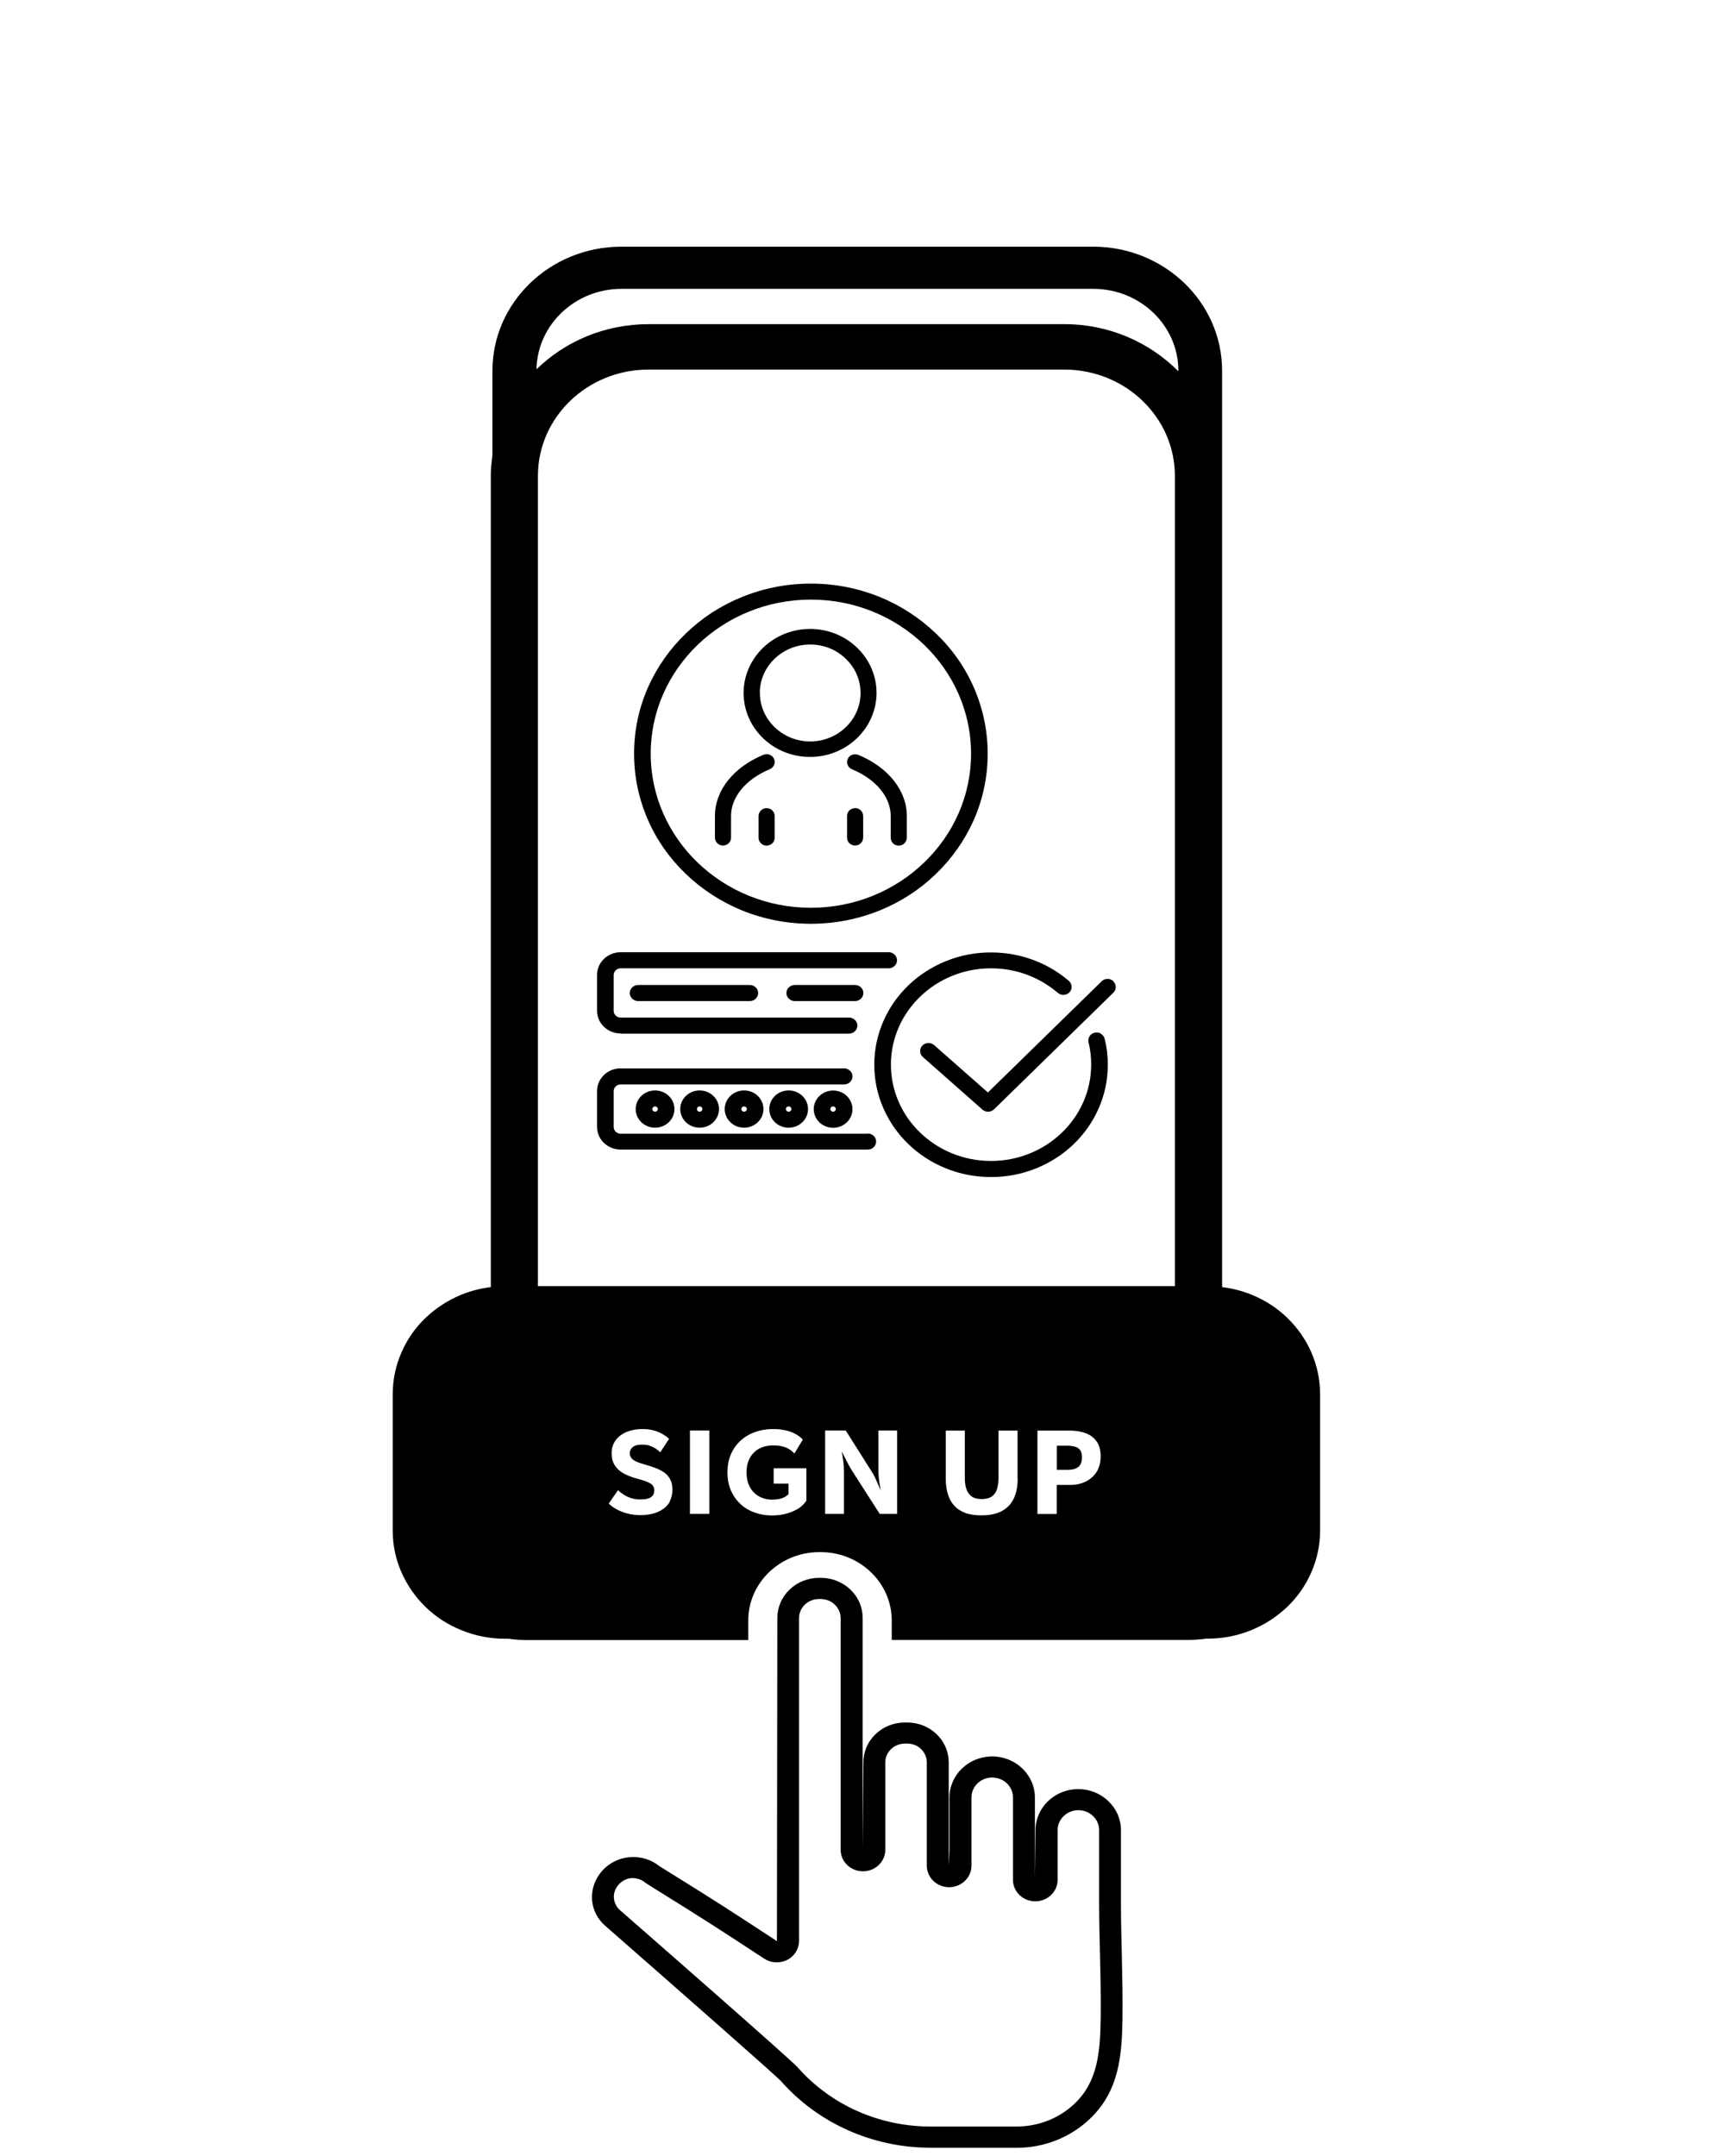 <svg width="188" height="236" viewBox="0 0 188 236" fill="none" xmlns="http://www.w3.org/2000/svg">
<path d="M101.881 235.071C95.562 235.071 89.589 232.408 85.503 227.771C84.856 227.083 73.68 217.271 66.334 210.84C64.469 209.273 64.291 206.589 65.965 204.731C67.562 202.96 70.353 202.756 72.206 204.259C72.318 204.334 72.597 204.506 73.021 204.764C74.629 205.762 78.391 208.092 81.752 210.293L85.068 212.461L85.112 177.097C85.112 175.917 85.592 174.811 86.452 173.984C87.312 173.157 88.473 172.696 89.69 172.696H89.879C91.096 172.696 92.246 173.157 93.117 173.984C93.988 174.821 94.457 175.927 94.457 177.097V202.466L94.535 192.901C94.535 191.73 95.004 190.635 95.864 189.809C96.723 188.982 97.862 188.531 99.079 188.531H99.336C100.553 188.531 101.691 188.982 102.551 189.809C103.411 190.635 103.88 191.73 103.88 192.901V204.216L103.958 202.488V196.744C103.958 194.264 106.057 192.246 108.636 192.246C111.215 192.246 113.314 194.264 113.314 196.744V205.762L113.381 200.319C113.381 197.839 115.479 195.821 118.058 195.821C119.309 195.821 120.481 196.293 121.363 197.141C122.245 197.989 122.736 199.117 122.736 200.319V208.307C122.736 210.11 122.781 211.924 122.826 213.728C122.881 216.111 122.937 218.57 122.904 221.007C122.837 225.011 122.524 228.844 119.387 231.861C117.221 233.944 114.352 235.082 111.293 235.082H101.87L101.881 235.071ZM69.337 205.558C69.337 205.558 69.237 205.558 69.192 205.558C68.645 205.59 68.142 205.837 67.774 206.235C66.859 207.244 67.171 208.468 67.919 209.101C71.056 211.839 86.62 225.452 87.334 226.268C90.962 230.39 96.266 232.752 101.881 232.752H111.304C113.715 232.752 115.993 231.85 117.701 230.208C120.202 227.803 120.459 224.593 120.515 220.953C120.548 218.57 120.492 216.122 120.436 213.771C120.392 211.946 120.347 210.121 120.347 208.296V200.308C120.347 199.106 119.32 198.129 118.07 198.129C116.819 198.129 115.803 199.106 115.803 200.308V205.751C115.803 207.04 114.709 208.103 113.358 208.103C112.007 208.103 110.913 207.05 110.913 205.751V196.733C110.913 195.531 109.897 194.554 108.636 194.554C107.374 194.554 106.369 195.531 106.369 196.733V204.205C106.369 205.494 105.275 206.557 103.924 206.557C102.573 206.557 101.49 205.504 101.479 204.216V192.901C101.479 192.353 101.256 191.838 100.854 191.441C100.452 191.043 99.916 190.839 99.336 190.839H99.079C98.51 190.839 97.974 191.054 97.561 191.441C97.159 191.827 96.935 192.342 96.935 192.901V202.466C96.935 203.765 95.841 204.817 94.49 204.817C93.139 204.817 92.045 203.765 92.045 202.466V177.108C92.045 176.55 91.811 176.024 91.398 175.627C90.985 175.229 90.438 175.015 89.857 175.015H89.667C89.087 175.015 88.54 175.229 88.127 175.627C87.714 176.024 87.49 176.55 87.49 177.108V212.44C87.49 213.309 86.999 214.104 86.195 214.512C85.391 214.92 84.431 214.866 83.683 214.383L80.367 212.214C77.029 210.035 73.278 207.705 71.681 206.718C71.049 206.324 70.707 206.106 70.654 206.063C70.275 205.741 69.795 205.569 69.303 205.569L69.337 205.558Z" fill="black"/>
<path d="M75.098 95.656C76.873 97.362 78.95 98.704 81.25 99.649C83.639 100.615 86.173 101.109 88.786 101.109C91.398 101.109 93.933 100.615 96.322 99.649C98.633 98.715 100.698 97.373 102.473 95.656C104.249 93.948 105.644 91.952 106.627 89.74C107.631 87.443 108.145 85.005 108.145 82.493C108.145 79.981 107.631 77.544 106.627 75.247C105.655 73.024 104.26 71.038 102.473 69.331C100.698 67.624 98.622 66.282 96.322 65.338C93.933 64.371 91.398 63.877 88.786 63.877C86.173 63.877 83.639 64.371 81.25 65.338C78.939 66.272 76.873 67.614 75.098 69.331C73.323 71.038 71.928 73.035 70.945 75.247C69.94 77.544 69.427 79.981 69.427 82.493C69.427 85.005 69.94 87.443 70.945 89.74C71.916 91.962 73.312 93.948 75.098 95.656ZM71.247 82.493C71.247 73.196 79.118 65.627 88.786 65.627C98.454 65.627 106.325 73.196 106.325 82.493C106.325 91.791 98.454 99.359 88.786 99.359C79.118 99.359 71.247 91.791 71.247 82.493Z" fill="black"/>
<path d="M88.697 82.848C92.705 82.848 95.965 79.703 95.976 75.848C95.976 73.98 95.217 72.22 93.844 70.888C92.471 69.568 90.64 68.838 88.697 68.838C84.689 68.838 81.429 71.984 81.418 75.838C81.418 77.706 82.177 79.466 83.55 80.798C84.924 82.118 86.755 82.848 88.697 82.848ZM83.193 75.773C83.215 74.388 83.785 73.089 84.812 72.102C85.839 71.114 87.19 70.566 88.63 70.545C88.653 70.545 88.686 70.545 88.708 70.545C90.182 70.545 91.566 71.092 92.605 72.102C93.665 73.121 94.246 74.474 94.224 75.924C94.201 77.308 93.632 78.608 92.605 79.595C91.578 80.583 90.227 81.13 88.787 81.152C88.787 81.152 88.742 81.152 88.719 81.152C87.246 81.152 85.873 80.604 84.823 79.595C83.763 78.575 83.182 77.223 83.204 75.773H83.193Z" fill="black"/>
<path d="M79.095 92.542C79.095 92.542 79.14 92.542 79.162 92.542C79.385 92.542 79.598 92.457 79.765 92.317C79.944 92.156 80.044 91.93 80.044 91.694V89.311C80.044 87.228 81.674 85.274 84.287 84.19C84.499 84.104 84.677 83.932 84.756 83.718C84.845 83.503 84.845 83.277 84.756 83.063C84.611 82.751 84.298 82.547 83.941 82.547C83.818 82.547 83.706 82.569 83.594 82.612C80.312 83.965 78.28 86.52 78.28 89.3V91.673C78.28 92.124 78.638 92.51 79.095 92.542Z" fill="black"/>
<path d="M84.543 88.678C84.375 88.527 84.163 88.452 83.94 88.452C83.917 88.452 83.895 88.452 83.873 88.452C83.415 88.484 83.058 88.871 83.058 89.322V91.684C83.058 92.135 83.415 92.521 83.873 92.553C83.895 92.553 83.917 92.553 83.94 92.553C84.163 92.553 84.375 92.467 84.543 92.328C84.721 92.167 84.822 91.941 84.822 91.705V89.311C84.822 89.075 84.721 88.849 84.543 88.688V88.678Z" fill="black"/>
<path d="M93.978 82.622C93.866 82.579 93.754 82.558 93.631 82.558C93.274 82.558 92.95 82.762 92.816 83.073C92.727 83.277 92.716 83.513 92.816 83.728C92.906 83.942 93.073 84.104 93.285 84.2C95.898 85.274 97.528 87.238 97.528 89.321V91.704C97.528 91.941 97.628 92.166 97.807 92.327C97.974 92.478 98.186 92.553 98.41 92.553C98.432 92.553 98.454 92.553 98.477 92.553C98.934 92.52 99.292 92.134 99.292 91.683V89.311C99.292 86.541 97.26 83.975 93.978 82.622Z" fill="black"/>
<path d="M93.697 88.452C93.697 88.452 93.652 88.452 93.63 88.452C93.407 88.452 93.195 88.537 93.027 88.677C92.849 88.838 92.748 89.064 92.748 89.3V91.694C92.748 91.93 92.849 92.156 93.027 92.317C93.195 92.467 93.407 92.542 93.63 92.542C93.652 92.542 93.675 92.542 93.697 92.542C94.155 92.51 94.512 92.123 94.512 91.672V89.311C94.512 88.86 94.155 88.484 93.697 88.441V88.452Z" fill="black"/>
<path d="M67.953 113.134H92.961C93.464 113.134 93.877 112.737 93.877 112.254C93.877 111.77 93.464 111.373 92.961 111.373H67.953C67.529 111.373 67.194 111.04 67.194 110.643V106.714C67.194 106.306 67.54 105.984 67.953 105.984H97.304C97.807 105.984 98.22 105.587 98.22 105.103C98.22 104.62 97.807 104.223 97.304 104.223H67.953C66.524 104.223 65.374 105.34 65.374 106.703V110.632C65.374 112.007 66.535 113.112 67.953 113.112V113.134Z" fill="black"/>
<path d="M95.016 124.084H67.953C67.529 124.084 67.194 123.751 67.194 123.354V119.425C67.194 119.017 67.54 118.695 67.953 118.695H92.425C92.928 118.695 93.341 118.298 93.341 117.814C93.341 117.331 92.928 116.934 92.425 116.934H67.953C66.524 116.934 65.374 118.051 65.374 119.414V123.343C65.374 124.718 66.535 125.823 67.953 125.823H95.016C95.518 125.823 95.931 125.426 95.931 124.943C95.931 124.46 95.518 124.063 95.016 124.063V124.084Z" fill="black"/>
<path d="M69.605 121.389C69.605 122.517 70.553 123.429 71.726 123.429C72.898 123.429 73.847 122.517 73.847 121.389C73.847 120.262 72.898 119.35 71.726 119.35C70.553 119.35 69.605 120.262 69.605 121.389ZM71.424 121.389C71.424 121.228 71.558 121.1 71.726 121.1C71.893 121.1 72.027 121.228 72.027 121.389C72.027 121.55 71.893 121.679 71.726 121.679C71.558 121.679 71.424 121.55 71.424 121.389Z" fill="black"/>
<path d="M74.483 121.389C74.483 122.517 75.432 123.429 76.605 123.429C77.777 123.429 78.726 122.517 78.726 121.389C78.726 120.262 77.777 119.35 76.605 119.35C75.432 119.35 74.483 120.262 74.483 121.389ZM76.303 121.389C76.303 121.228 76.437 121.1 76.605 121.1C76.772 121.1 76.906 121.228 76.906 121.389C76.906 121.55 76.772 121.679 76.605 121.679C76.437 121.679 76.303 121.55 76.303 121.389Z" fill="black"/>
<path d="M79.351 121.389C79.351 122.517 80.3 123.429 81.472 123.429C82.644 123.429 83.593 122.517 83.593 121.389C83.593 120.262 82.644 119.35 81.472 119.35C80.3 119.35 79.351 120.262 79.351 121.389ZM81.17 121.389C81.17 121.228 81.304 121.1 81.472 121.1C81.639 121.1 81.773 121.228 81.773 121.389C81.773 121.55 81.639 121.679 81.472 121.679C81.304 121.679 81.17 121.55 81.17 121.389Z" fill="black"/>
<path d="M84.231 121.389C84.231 122.517 85.179 123.429 86.352 123.429C87.524 123.429 88.473 122.517 88.473 121.389C88.473 120.262 87.524 119.35 86.352 119.35C85.179 119.35 84.231 120.262 84.231 121.389ZM86.05 121.389C86.05 121.228 86.184 121.1 86.352 121.1C86.519 121.1 86.653 121.228 86.653 121.389C86.653 121.55 86.519 121.679 86.352 121.679C86.184 121.679 86.05 121.55 86.05 121.389Z" fill="black"/>
<path d="M91.219 119.36C90.047 119.36 89.098 120.273 89.098 121.4C89.098 122.527 90.047 123.44 91.219 123.44C92.391 123.44 93.34 122.527 93.34 121.4C93.34 120.273 92.391 119.36 91.219 119.36ZM91.52 121.389C91.52 121.55 91.386 121.679 91.219 121.679C91.051 121.679 90.917 121.55 90.917 121.389C90.917 121.228 91.051 121.1 91.219 121.1C91.386 121.1 91.52 121.228 91.52 121.389Z" fill="black"/>
<path d="M69.873 107.809C69.37 107.809 68.957 108.206 68.957 108.689C68.957 109.172 69.37 109.569 69.873 109.569H82.097C82.6 109.569 83.013 109.172 83.013 108.689C83.013 108.206 82.6 107.809 82.097 107.809H69.873Z" fill="black"/>
<path d="M87.021 107.809C86.519 107.809 86.106 108.206 86.106 108.689C86.106 109.172 86.519 109.569 87.021 109.569H93.619C94.121 109.569 94.535 109.172 94.535 108.689C94.535 108.206 94.121 107.809 93.619 107.809H87.021Z" fill="black"/>
<path d="M120.559 113.134C120.347 113.016 120.113 112.973 119.867 113.027C119.376 113.134 119.074 113.606 119.186 114.079C119.387 114.873 119.476 115.7 119.476 116.526C119.476 122.334 114.564 127.069 108.513 127.069C102.462 127.069 97.549 122.345 97.549 116.526C97.549 110.708 102.462 105.984 108.513 105.984C110.288 105.984 111.985 106.381 113.559 107.165C114.162 107.465 114.742 107.83 115.29 108.238C115.468 108.378 115.647 108.517 115.825 108.668C116.205 108.99 116.774 108.958 117.109 108.603C117.444 108.238 117.411 107.691 117.042 107.369C116.841 107.197 116.629 107.025 116.417 106.864C115.792 106.392 115.111 105.973 114.408 105.619C113.514 105.179 112.577 104.835 111.594 104.599C110.589 104.363 109.562 104.245 108.513 104.245C106.782 104.245 105.108 104.567 103.533 105.211C102.015 105.834 100.642 106.714 99.47 107.841C98.297 108.968 97.371 110.289 96.734 111.749C96.064 113.263 95.73 114.873 95.73 116.537C95.73 118.201 96.064 119.801 96.734 121.325C97.382 122.785 98.297 124.106 99.47 125.233C100.642 126.36 102.015 127.251 103.533 127.863C105.108 128.508 106.782 128.83 108.513 128.83C110.243 128.83 111.907 128.508 113.492 127.863C115.01 127.241 116.384 126.36 117.556 125.233C118.728 124.106 119.655 122.785 120.291 121.325C120.961 119.812 121.296 118.201 121.296 116.537C121.296 115.571 121.184 114.615 120.95 113.692C120.894 113.467 120.749 113.273 120.537 113.145L120.559 113.134Z" fill="black"/>
<path d="M121.911 107.39C121.732 107.229 121.509 107.133 121.263 107.143C121.017 107.143 120.794 107.24 120.627 107.401L108.167 119.575L102.283 114.39C102.105 114.229 101.87 114.154 101.625 114.165C101.379 114.165 101.156 114.272 100.988 114.444C100.821 114.616 100.743 114.841 100.754 115.077C100.754 115.313 100.866 115.528 101.044 115.689L107.575 121.454C107.743 121.605 107.966 121.68 108.189 121.68C108.435 121.68 108.67 121.583 108.837 121.422L121.911 108.646C122.078 108.475 122.178 108.26 122.167 108.024C122.167 107.788 122.067 107.573 121.899 107.412L121.911 107.39Z" fill="black"/>
<path d="M117.7 158.342C117.466 158.278 117.198 158.235 116.907 158.235H115.713V160.876H116.952C117.131 160.876 117.309 160.854 117.477 160.822C117.656 160.79 117.812 160.726 117.968 160.629C118.124 160.532 118.247 160.393 118.337 160.21C118.426 160.028 118.47 159.802 118.47 159.512C118.47 159.169 118.404 158.9 118.27 158.718C118.136 158.535 117.946 158.407 117.711 158.342H117.7Z" fill="black"/>
<path d="M143.58 148.003C142.955 146.597 142.073 145.33 140.945 144.235C139.818 143.151 138.5 142.292 137.027 141.702C135.999 141.283 134.917 141.014 133.811 140.875V40.57C133.811 33.087 127.481 27 119.699 27H68.031C60.249 27 53.919 33.087 53.919 40.57V49.835C53.818 50.576 53.74 51.317 53.74 52.079V140.875C52.635 141.014 51.563 141.283 50.525 141.702C49.062 142.303 47.745 143.151 46.606 144.235C45.467 145.32 44.585 146.586 43.971 148.003C43.324 149.464 43 151.01 43 152.609V167.521C43 169.121 43.324 170.667 43.971 172.127C44.596 173.533 45.478 174.8 46.606 175.895C47.734 176.99 49.051 177.838 50.525 178.429C52.043 179.051 53.651 179.363 55.314 179.363H55.683C56.308 179.449 56.933 179.502 57.581 179.502H81.93V177.355C81.93 173.243 85.414 169.894 89.689 169.883H89.868C94.144 169.883 97.627 173.233 97.639 177.344V179.492H130.16C130.808 179.492 131.433 179.438 132.058 179.352H132.226C133.889 179.352 135.497 179.041 137.015 178.418C138.478 177.817 139.795 176.969 140.934 175.884C142.062 174.8 142.955 173.533 143.569 172.116C144.216 170.656 144.54 169.11 144.54 167.51V152.598C144.54 150.999 144.216 149.453 143.569 147.993L143.58 148.003ZM73.367 164.3C73.189 164.655 72.932 164.945 72.597 165.17C72.273 165.396 71.894 165.567 71.469 165.675C71.045 165.782 70.587 165.836 70.107 165.836C69.627 165.836 69.136 165.771 68.689 165.653C68.231 165.535 67.83 165.374 67.472 165.17C67.115 164.966 66.847 164.773 66.657 164.558L67.673 163.098C67.83 163.259 68.042 163.42 68.276 163.581C68.522 163.742 68.79 163.871 69.102 163.968C69.415 164.075 69.75 164.118 70.107 164.118C70.464 164.118 70.743 164.086 70.967 164.011C71.19 163.946 71.358 163.828 71.469 163.689C71.581 163.538 71.637 163.356 71.637 163.12C71.637 162.883 71.57 162.701 71.447 162.561C71.324 162.422 71.112 162.293 70.822 162.175C70.531 162.057 70.141 161.939 69.649 161.81C69.147 161.67 68.689 161.488 68.287 161.273C67.885 161.047 67.562 160.768 67.327 160.403C67.093 160.049 66.97 159.598 66.97 159.051C66.97 158.61 67.059 158.224 67.249 157.891C67.428 157.558 67.684 157.279 67.997 157.065C68.31 156.839 68.678 156.678 69.08 156.571C69.493 156.463 69.917 156.41 70.364 156.41C70.855 156.41 71.302 156.474 71.681 156.592C72.072 156.71 72.396 156.861 72.664 157.032C72.932 157.204 73.133 157.354 73.255 157.494L72.295 158.954C72.173 158.825 72.005 158.696 71.804 158.557C71.603 158.428 71.38 158.321 71.134 158.235C70.889 158.149 70.61 158.117 70.308 158.117C69.839 158.117 69.493 158.203 69.281 158.385C69.069 158.557 68.957 158.782 68.957 159.051C68.957 159.255 69.013 159.426 69.125 159.577C69.236 159.727 69.415 159.856 69.672 159.974C69.928 160.092 70.263 160.199 70.677 160.317C71.09 160.436 71.469 160.554 71.815 160.693C72.173 160.833 72.485 160.994 72.753 161.187C73.021 161.38 73.233 161.627 73.389 161.928C73.546 162.228 73.624 162.593 73.624 163.023C73.624 163.517 73.535 163.935 73.345 164.29L73.367 164.3ZM77.665 165.696H75.544V156.571H77.665V165.696ZM88.272 164.268C88.16 164.461 87.993 164.644 87.78 164.837C87.568 165.03 87.289 165.202 86.965 165.353C86.642 165.514 86.273 165.632 85.86 165.728C85.447 165.825 84.989 165.868 84.487 165.868C83.839 165.868 83.225 165.761 82.645 165.557C82.064 165.353 81.551 165.052 81.104 164.644C80.657 164.236 80.3 163.742 80.043 163.162C79.787 162.583 79.653 161.917 79.653 161.176C79.653 160.436 79.775 159.748 80.032 159.169C80.289 158.589 80.646 158.074 81.104 157.666C81.562 157.258 82.098 156.936 82.701 156.732C83.303 156.517 83.951 156.41 84.632 156.41C85.224 156.41 85.737 156.474 86.173 156.592C86.608 156.71 86.965 156.861 87.256 157.043C87.546 157.215 87.758 157.397 87.903 157.569L86.977 159.094C86.82 158.911 86.642 158.761 86.418 158.621C86.206 158.482 85.95 158.385 85.659 158.31C85.369 158.235 85.045 158.203 84.677 158.203C84.23 158.203 83.839 158.267 83.482 158.396C83.125 158.525 82.812 158.718 82.555 158.975C82.287 159.233 82.087 159.544 81.953 159.91C81.808 160.275 81.74 160.693 81.74 161.155C81.74 161.692 81.83 162.153 81.997 162.54C82.165 162.916 82.388 163.227 82.656 163.463C82.924 163.699 83.225 163.871 83.549 163.978C83.873 164.086 84.197 164.139 84.509 164.139C84.844 164.139 85.134 164.107 85.369 164.054C85.603 164 85.793 163.925 85.961 163.828C86.117 163.742 86.24 163.635 86.34 163.538V162.389H84.71V160.704H88.294V164.29L88.272 164.268ZM96.321 165.696L93.218 160.854C93.117 160.682 93.005 160.479 92.871 160.242C92.749 160.006 92.626 159.77 92.503 159.523C92.38 159.276 92.269 159.061 92.157 158.857C92.213 159.115 92.269 159.437 92.324 159.845C92.38 160.253 92.403 160.715 92.403 161.23V165.696H90.348V156.571H92.603L95.473 161.112C95.596 161.305 95.707 161.509 95.819 161.745C95.93 161.982 96.031 162.218 96.142 162.465C96.243 162.712 96.344 162.926 96.433 163.13C96.41 162.969 96.377 162.765 96.332 162.54C96.288 162.304 96.254 162.035 96.221 161.735C96.187 161.434 96.176 161.09 96.176 160.704V156.571H98.23V165.696H96.321ZM111.427 161.885C111.427 162.497 111.348 163.044 111.192 163.538C111.036 164.021 110.801 164.44 110.489 164.784C110.165 165.127 109.763 165.396 109.272 165.578C108.781 165.761 108.178 165.857 107.486 165.857C106.793 165.857 106.202 165.782 105.71 165.599C105.219 165.417 104.806 165.159 104.494 164.805C104.17 164.461 103.935 164.043 103.79 163.549C103.634 163.055 103.556 162.508 103.556 161.896V156.581H105.643V161.767C105.643 162.25 105.699 162.658 105.822 163.001C105.945 163.345 106.135 163.613 106.403 163.796C106.671 163.989 107.039 164.075 107.497 164.075C107.954 164.075 108.323 163.978 108.591 163.796C108.859 163.603 109.049 163.345 109.16 163.001C109.272 162.658 109.328 162.25 109.328 161.767V156.581H111.415V161.896L111.427 161.885ZM120.246 160.79C120.057 161.176 119.811 161.498 119.498 161.756C119.186 162.014 118.84 162.207 118.449 162.336C118.058 162.465 117.645 162.529 117.221 162.529H115.703V165.707H113.592V156.581H117.109C117.79 156.581 118.382 156.678 118.896 156.871C119.409 157.065 119.8 157.376 120.09 157.795C120.38 158.213 120.514 158.761 120.514 159.416C120.514 159.942 120.425 160.393 120.235 160.779L120.246 160.79ZM128.642 140.768H58.898V52.09C58.898 45.67 64.324 40.452 71 40.452H116.54C123.216 40.452 128.642 45.67 128.642 52.09V140.778V140.768ZM129.011 40.624C125.862 37.467 121.452 35.481 116.551 35.481H71.011C66.211 35.481 61.868 37.371 58.742 40.42C58.831 35.556 62.962 31.616 68.042 31.616H119.711C124.846 31.616 129.022 35.632 129.022 40.57V40.624H129.011Z" fill="black"/>
</svg>
